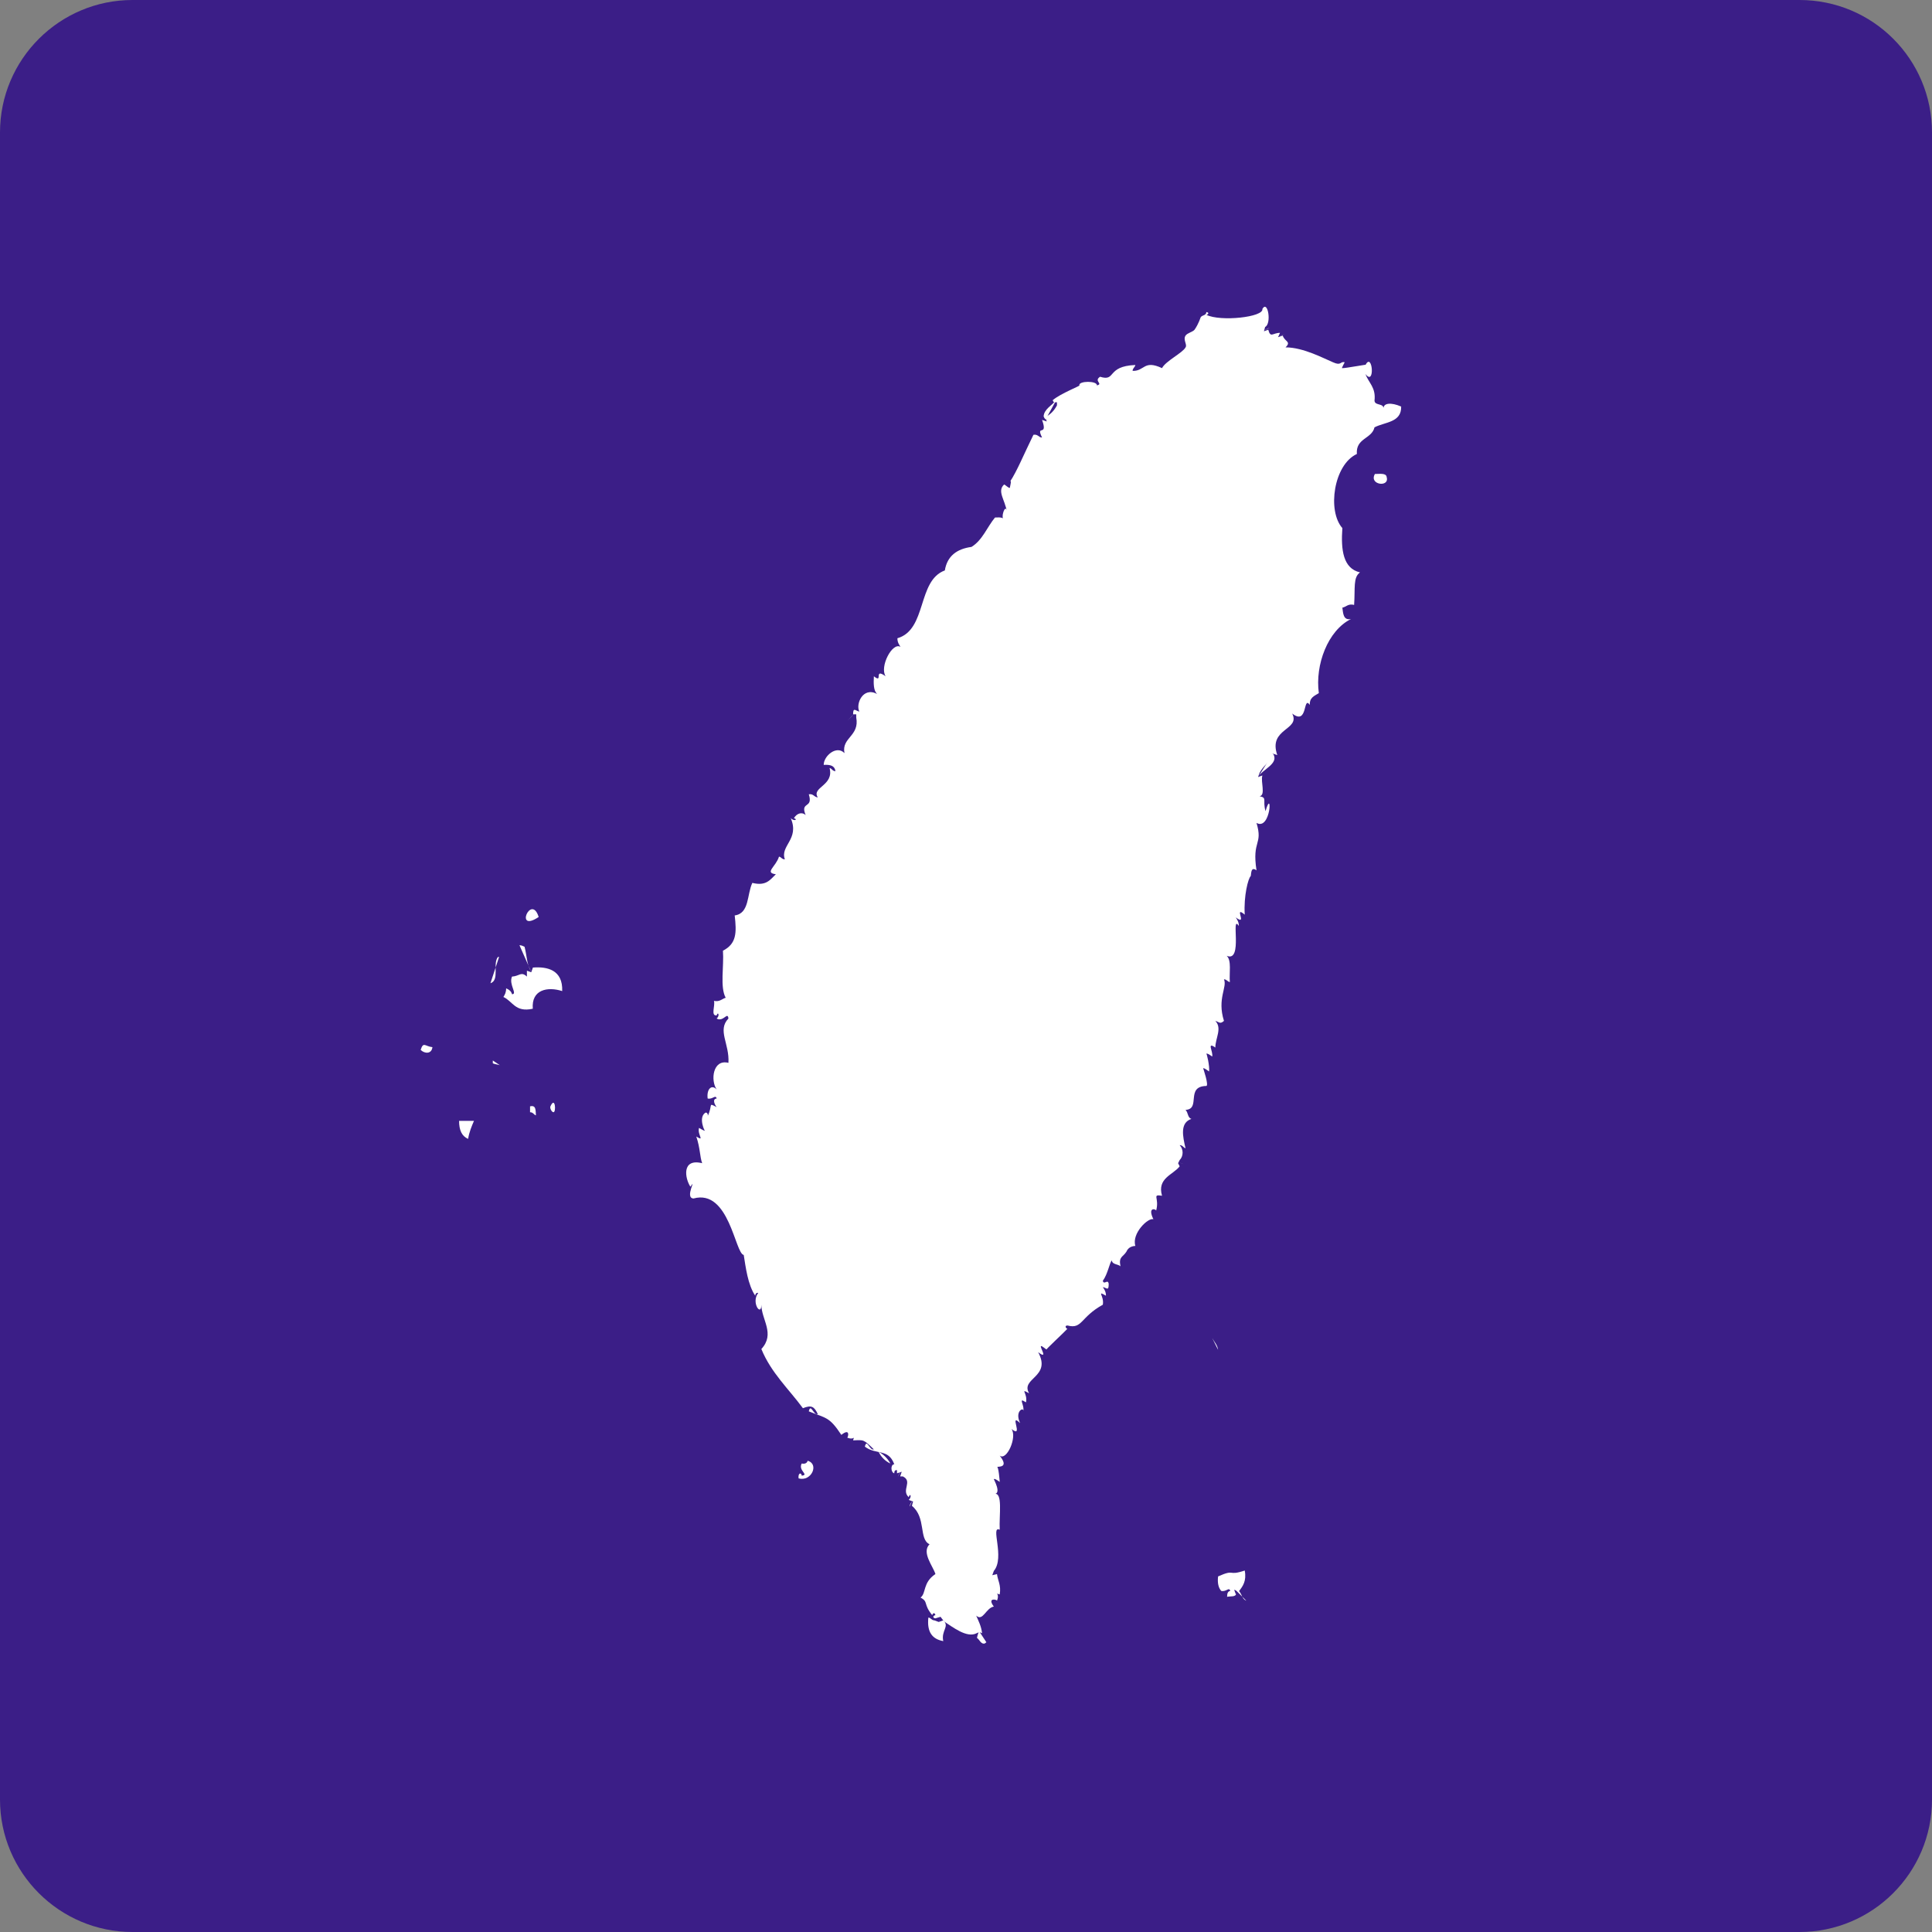 <?xml version="1.0" encoding="UTF-8"?>
<svg id="word_x2F_icon" xmlns="http://www.w3.org/2000/svg" viewBox="0 0 49.28 49.28">
  <rect x="0" y="0" width="49.28" height="49.28" fill="#808080" stroke="none"/>
  <defs>
    <style>
      .cls-1 {
        fill: #fff;
      }

      .cls-2 {
        fill: #3b1e87;
      }
    </style>
  </defs>
  <path class="cls-2" d="M49.28,45.9c0,1.87-1.52,3.38-3.38,3.38H3.38c-1.86,0-3.38-1.51-3.38-3.38V3.38C0,1.51,1.52,0,3.38,0h42.52c1.87,0,3.38,1.51,3.38,3.38v42.52Z"/>
  <g>
    <path class="cls-1" d="M35.07,12.09c.12,0,.29-.03.3.08.08.27-.46.2-.3-.08Z"/>
    <path class="cls-1" d="M13.74,23.39c-.63.42-.19-.61,0,0h0Z"/>
    <path class="cls-1" d="M13.59,24.68c.37-.03.77.06.75.6-.37-.12-.79-.04-.75.45-.45.1-.51-.19-.75-.3.04-.06.07-.12.07-.22.07.03.13.07.15.15.15,0-.09-.25,0-.45.19-.01.23-.14.38,0v-.15l.11.04.04-.11Z"/>
    <path class="cls-1" d="M11.03,26.71c-.02.18-.2.17-.3.07.07-.22.11-.09.3-.07Z"/>
    <path class="cls-1" d="M14.04,28.22c.12-.27.15.14.08.15-.05,0-.1-.11-.08-.15Z"/>
    <path class="cls-1" d="M13.52,28.22c.16-.04.14.11.15.23-.06-.02-.07-.08-.15-.08v-.15Z"/>
    <path class="cls-1" d="M11.71,28.59h.38c-.06.14-.12.28-.15.46-.16-.07-.23-.22-.23-.46Z"/>
    <path class="cls-1" d="M26.85,10.21c.19-.17.76-.39.68-.38-.02-.12.46-.12.45,0,.17-.04-.09-.11.08-.22.42.13.15-.27.9-.3-.01.06-.07.08-.07.15.31.01.28-.29.75-.07.09-.18.53-.39.6-.53.05-.07-.07-.19,0-.3.05-.07.18-.09.23-.15.11-.16.15-.31.15-.3.02-.08.15-.05.15-.15.09.01.04.07,0,.07.36.18,1.47.06,1.43-.15.14-.24.24.38.07.46l-.03.11.11-.04c.06.22.11.08.3.08l-.05.11.12-.04c.04.15.23.15.07.3.46,0,.99.29,1.21.38.22.1.18-.03.3,0,0,0-.08.15-.07.15.07.01.74-.12.6-.08.18-.35.25.56,0,.23.08.23.27.34.23.68.01.14.25.05.23.22-.02-.17.2-.18.45-.07.01.41-.41.39-.68.53-.07.3-.48.27-.45.68-.59.27-.76,1.45-.37,1.89-.04.56.02,1.03.45,1.13-.18.13-.12.4-.15.83-.15-.04-.2.05-.3.07.02.14.02.33.22.29-.59.29-.92,1.17-.82,1.89-.11.07-.24.11-.23.3-.18-.25-.04.54-.45.22.22.43-.62.37-.38,1.06l-.12-.04.04.11c-.15.1-.28.22-.37.38l-.04.11.11-.04c-.05.16.09.5-.07.53.2.04.07.1.15.38.18-.63.14.51-.23.3.17.57-.12.43,0,1.21-.16-.12-.13.13-.15.15-.06.05-.18.5-.15.98-.3-.25.09.31-.23.07.04.06.08.12.08.22-.22-.33.12.94-.31.76.13.12.06.44.08.67-.06-.01-.08-.07-.15-.07.09.2-.18.49,0,1.06-.1.09-.12.03-.22,0,.18.19,0,.44,0,.68-.23-.16-.05.11-.08.23,0,0-.13-.1-.15-.07.01-.02.09.32.07.45,0,0-.13-.1-.15-.08,0,0,.15.44.08.45-.54.01-.13.59-.53.61.07.07.05.2.15.23-.3.1-.22.45-.15.75-.06-.02-.07-.08-.15-.08.1.1.1.28,0,.38l-.04.08.04.08c-.17.22-.58.3-.45.75-.27-.04-.06.05-.15.38,0-.04-.23-.11-.07.22-.13-.05-.56.36-.46.68-.19.01-.22.14-.23.15-.09.14-.2.12-.15.37-.06-.06-.21-.04-.22-.15-.06.06-.1.34-.23.52.03.12.13-.06.15.08,0,.19-.05.1-.15.08.04.06.08.12.08.22-.25-.14-.04,0-.08.23-.58.32-.52.63-.9.53-.1,0-.02.1,0,.08-.07.08-.61.58-.53.53-.02.01-.13-.11-.15-.08-.02.04.19.35-.07.15.35.64-.46.66-.23,1.05-.25-.14-.03,0-.08.23-.22-.14-.03.06-.07.23.03-.12-.23-.02-.08.3-.3-.29.11.41-.22.15.15.2-.12.82-.3.68.25.32-.04.27-.07.29.04-.03.07.37.07.38,0,0-.13-.1-.15-.07,0,.01.21.38,0,.38.24-.08.13.55.15.91-.25-.12.14.71-.15,1.05l-.04.11.12-.03c.02.17.11.28.07.52-.28-.07.04-.11-.07.16,0-.03-.26-.09-.08.15-.2.03-.28.39-.45.23.06.14.13.27.15.45l-.07-.03-.07.03c-.25.13-.61-.16-.83-.3l-.09-.12-.13.04c-.09-.01-.05-.08,0-.08-.02-.09-.08-.04-.08,0-.24-.29-.09-.34-.3-.45.15-.11.05-.38.38-.6-.06-.2-.36-.55-.15-.76-.28-.13-.08-.68-.45-.98l.03-.11-.11-.04c.09-.09.03-.19,0-.07-.2-.18.11-.4-.15-.53h-.07l.04-.12-.12.04v-.08c-.06-.01-.07.04-.07.08-.09-.02-.1-.23,0-.23-.15-.41-.46-.23-.75-.45.05-.22.12.11.23.07-.27-.26-.25-.24-.53-.23.07-.29.11.04-.15-.07.02,0,.09-.26-.15-.07-.31-.47-.39-.42-.83-.6.05-.22.12.11.23.07-.09-.19-.16-.24-.38-.15-.36-.49-.81-.9-1.06-1.51.36-.39,0-.75,0-1.13,0,.32-.27-.06-.08-.3-.05-.02-.09.05-.07.08-.2-.29-.25-.75-.3-1.05-.22-.03-.37-1.69-1.28-1.44-.24-.01.1-.56-.08-.3-.14-.21-.23-.73.3-.6-.06-.16-.05-.39-.15-.68.23.14.02-.05.07-.22,0,0,.15.09.15.07,0,.03-.17-.32,0-.45.05-.04.09.04.07.08.14-.29,0-.35.23-.23-.05-.06-.12-.21,0-.22-.03-.11-.1.03-.23,0-.03-.24.1-.37.23-.23-.16-.23-.1-.78.3-.68.03-.49-.29-.83,0-1.13-.02-.19-.13.1-.3,0,.09-.08.03-.19,0-.08-.16.02-.03-.26-.07-.37.15.03.2-.05.3-.08-.15-.27-.04-.81-.07-1.2.35-.18.35-.46.3-.9.38-.05.31-.54.45-.83.36.09.46-.09.6-.22-.3-.04,0-.19.08-.45.06.01.07.07.15.07-.13-.35.38-.51.15-1.05.09.09.19.03.08,0,.07-.12.2-.17.3-.08-.15-.36.2-.15.08-.53.12-.02.13.07.23.08-.17-.26.42-.3.3-.75.06.01.07.08.15.08-.02-.14-.13-.17-.3-.16,0-.23.33-.51.53-.3-.08-.4.39-.43.3-.91v-.08h-.08c0-.19.06-.09.16-.07-.1-.19.09-.64.45-.45-.09-.09-.09-.26-.08-.45.25.2-.02-.23.3,0-.16-.24.17-.88.38-.75-.04-.06-.08-.12-.08-.22.76-.22.5-1.47,1.21-1.73.06-.37.31-.55.68-.6.28-.17.4-.51.6-.75.1,0,.21-.02.23.07-.1-.07.04-.44.07-.23-.05-.3-.25-.51-.07-.68.02-.01.13.11.15.08-.01.02.06-.24,0-.15.18-.27.35-.69.6-1.2.12-.02.13.07.22.07-.17-.35.16,0,0-.45l.12.04-.04-.11c.14-.07.23-.17.3-.3v-.08h-.08Z"/>
    <path class="cls-1" d="M23.95,41.37l.11-.04c.17.16-.06.26,0,.53-.28-.05-.42-.23-.38-.6.06,0,.08.07.15.07l.11.04Z"/>
    <path class="cls-1" d="M22.41,37.03c.13.07.23.17.3.3-.13-.06-.24-.17-.3-.3Z"/>
    <path class="cls-1" d="M20.6,37.26c.3.08.1.54-.23.45-.02-.14.07-.16.08-.07.2-.02-.1-.13,0-.31.09.02.14-.02.15-.07Z"/>
    <path class="cls-1" d="M31.53,40.65c-.01.09-.14.06-.23.08,0-.09.02-.14.08-.15-.03-.11-.1.03-.23,0-.07-.08-.1-.2-.08-.37.45-.2.23,0,.68-.15.05.27-.05.4-.15.53l-.12-.04.04.11Z"/>
    <g>
      <path class="cls-1" d="M13.25,24.11c.05,0,.09.02.13.04.06.22.05.44.17.64"/>
      <path class="cls-1" d="M12.73,24.41h-.03c-.14.18.05.59-.19.67"/>
      <path class="cls-1" d="M12.57,27.05s0,.04,0,.07c.05.03.13.03.18.05"/>
      <path class="cls-1" d="M31.07,34.43c-.02-.13-.09-.19-.15-.3"/>
      <path class="cls-1" d="M32.24,8.43s.1-.06.15-.07"/>
      <path class="cls-1" d="M32.77,8.52s-.1.04-.15.07"/>
      <path class="cls-1" d="M30.06,29.65s.1.03.15.04"/>
      <path class="cls-1" d="M25.31,40.16s.1-.1.15-.15"/>
      <path class="cls-1" d="M25.16,41.89s-.03.02-.04.03c-.1.03-.14-.11-.2-.14.01-.07.04-.13.05-.18"/>
      <path class="cls-1" d="M23.95,41.37c0-.05.02-.1.02-.15"/>
      <path class="cls-1" d="M23.2,38.43c0-.05.04-.1.07-.15"/>
      <path class="cls-1" d="M22.9,37.67s.04-.1.08-.15"/>
      <path class="cls-1" d="M21.62,18.38c.08-.08.13-.13.18-.19"/>
      <path class="cls-1" d="M26.67,10.7s-.04-.04-.05-.08c.01-.18.21-.28.32-.41"/>
      <path class="cls-1" d="M32.09,19.82c.11-.2.55-.34.38-.6"/>
      <path class="cls-1" d="M31.49,40.53c.2.03.15.24.3.3"/>
    </g>
  </g>
</svg>